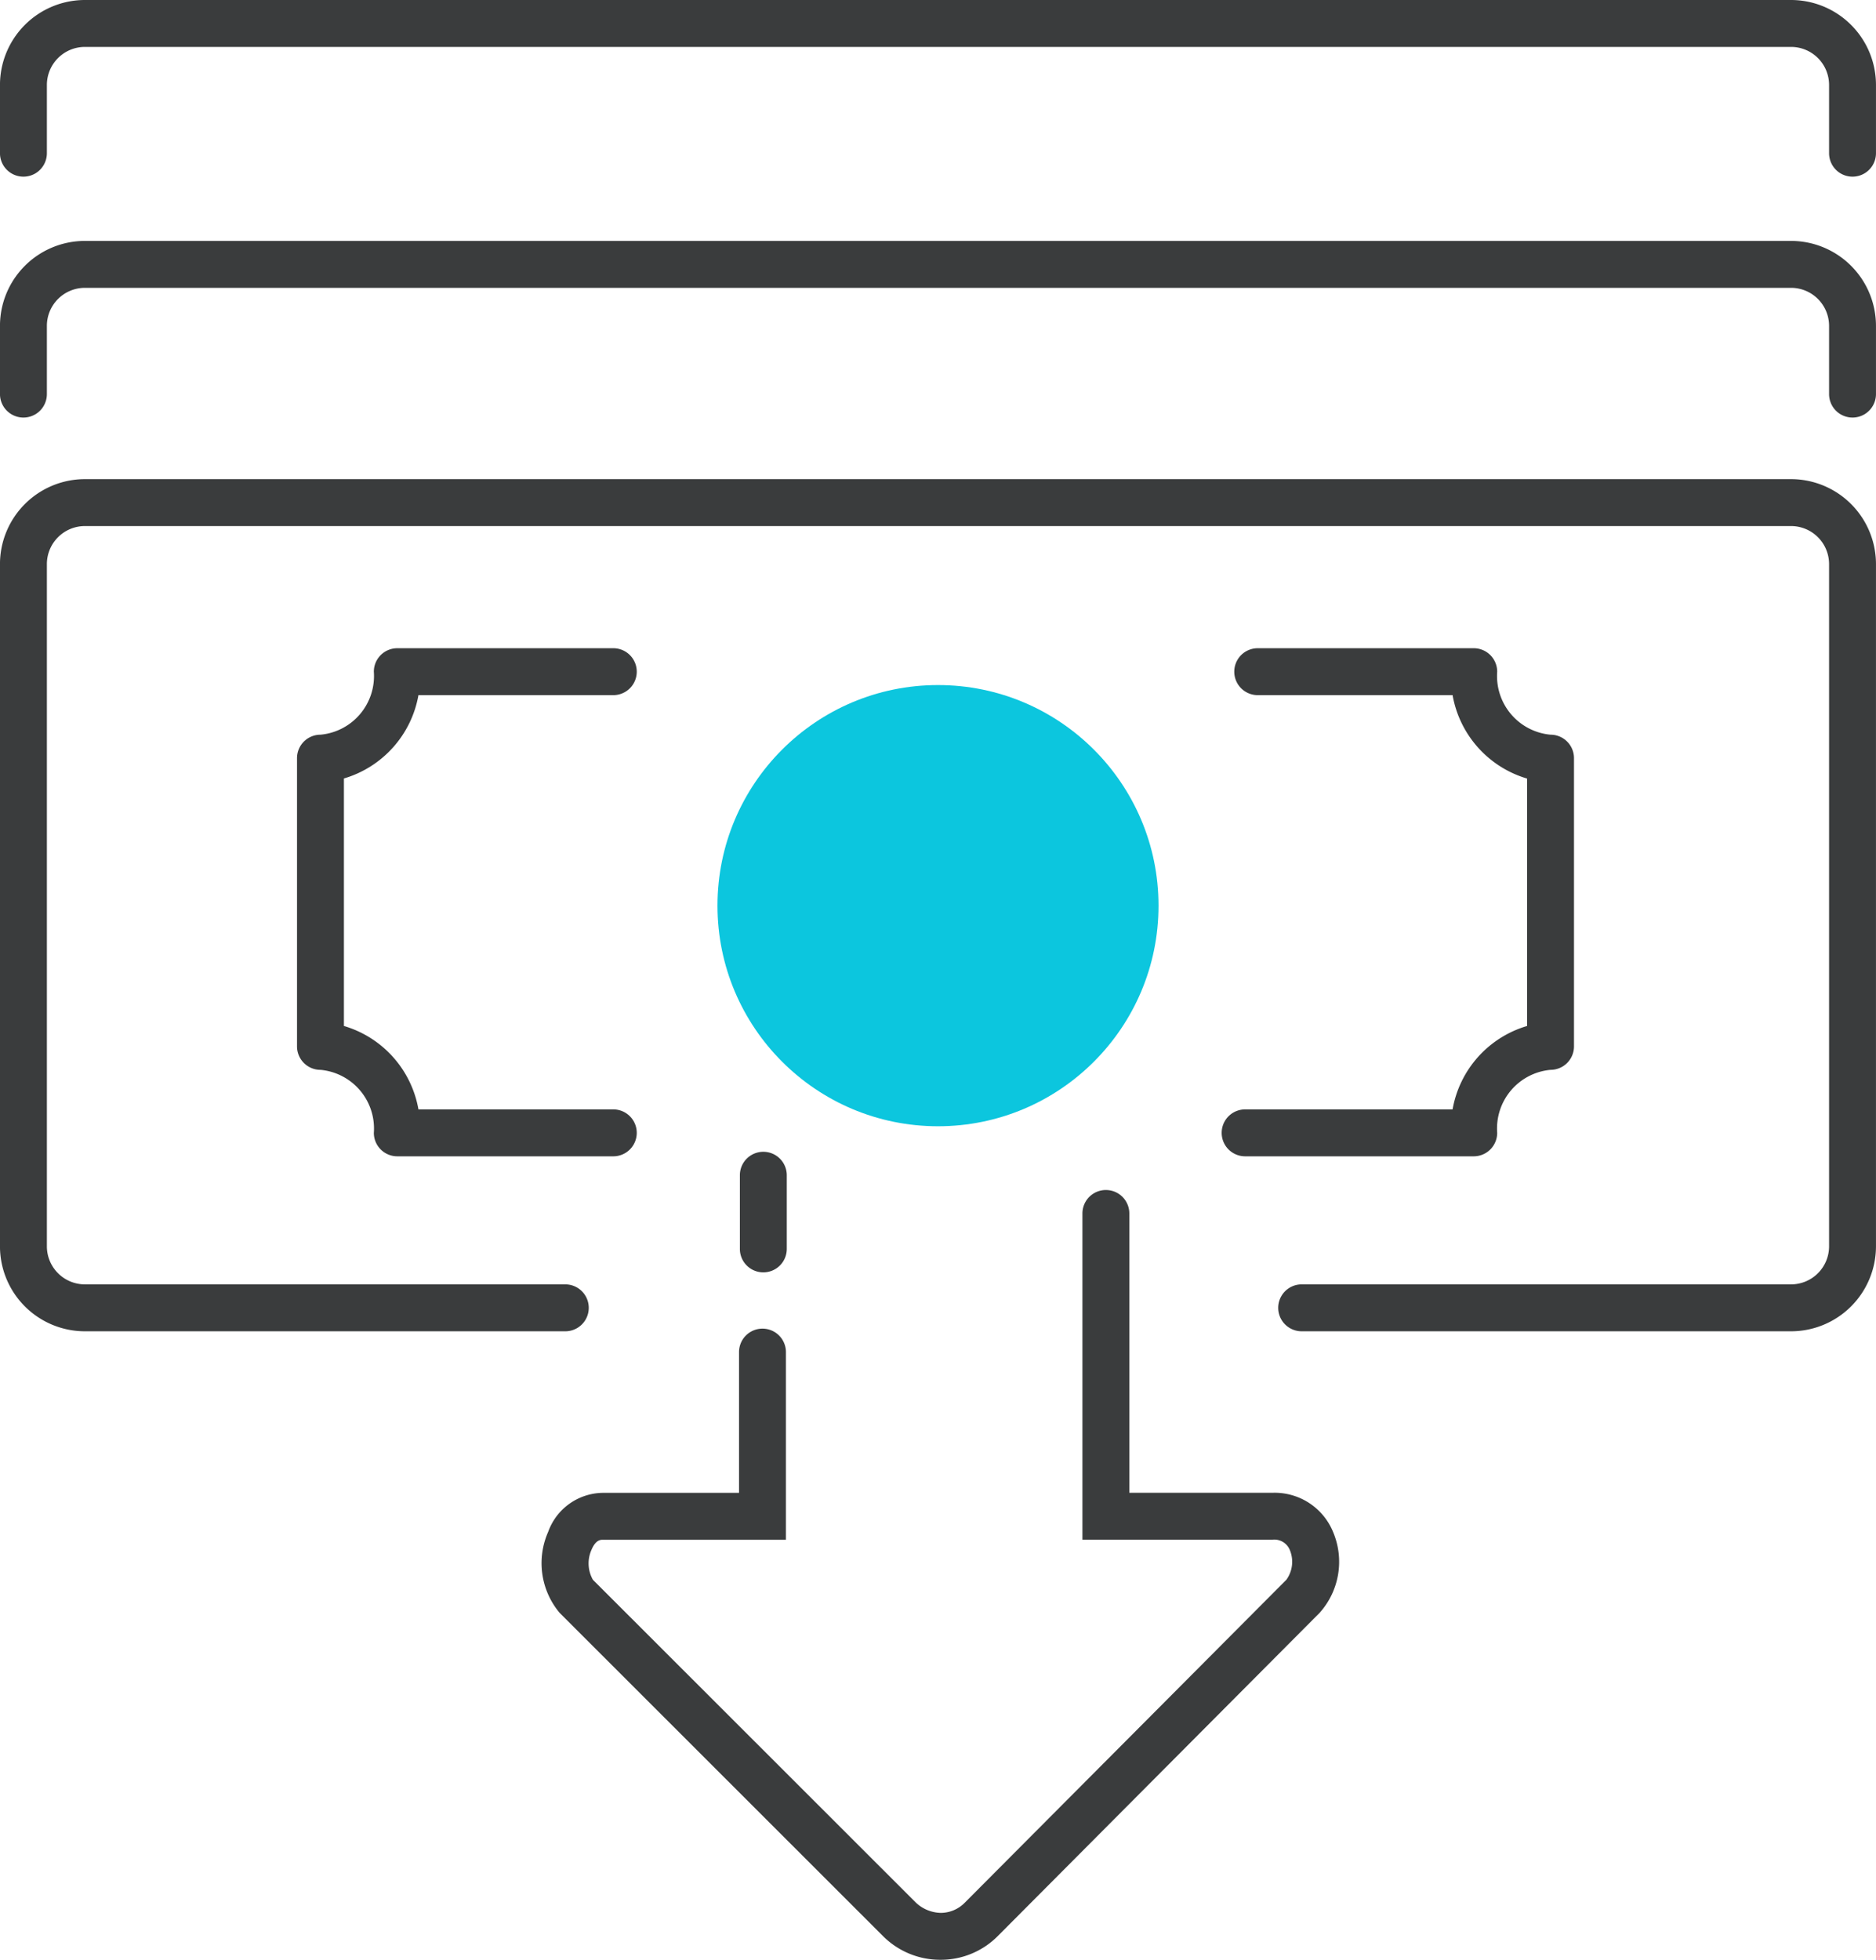 <svg xmlns="http://www.w3.org/2000/svg" width="80" height="83.543" viewBox="0 0 80 83.543">
  <g id="Groupe_9976" data-name="Groupe 9976" transform="translate(-174.68 -1751.315)">
    <circle id="Ellipse_171" data-name="Ellipse 171" cx="9.404" cy="9.404" r="9.404" transform="translate(205.276 1780.518)" fill="#0cc6de"/>
    <g id="Groupe_9975" data-name="Groupe 9975">
      <path id="Tracé_45250" data-name="Tracé 45250" d="M251.059,1771.74H178.3a3.625,3.625,0,0,0-3.621,3.621v29.085a3.624,3.624,0,0,0,3.621,3.62h20.487a1,1,0,1,0,0-2H178.3a1.622,1.622,0,0,1-1.621-1.62v-29.085a1.623,1.623,0,0,1,1.621-1.621h72.758a1.623,1.623,0,0,1,1.621,1.621v29.085a1.622,1.622,0,0,1-1.621,1.62h-20.87a1,1,0,0,0,0,2h20.87a3.624,3.624,0,0,0,3.621-3.62v-29.085A3.625,3.625,0,0,0,251.059,1771.74Z" fill="#3a3c3d"/>
      <path id="Tracé_45251" data-name="Tracé 45251" d="M236.624,1798.607h-8.847a1,1,0,1,0,0,2h9.749a1,1,0,0,0,1-1,2.509,2.509,0,0,1,2.275-2.686,1,1,0,0,0,1-1v-12.287a1,1,0,0,0-1-1,2.51,2.51,0,0,1-2.275-2.686,1,1,0,0,0-1-1h-9.212a1,1,0,0,0,0,2h8.31a4.525,4.525,0,0,0,3.177,3.556v10.547A4.522,4.522,0,0,0,236.624,1798.607Z" fill="#3a3c3d"/>
      <path id="Tracé_45252" data-name="Tracé 45252" d="M192.524,1780.948h8.31a1,1,0,0,0,0-2h-9.212a1,1,0,0,0-1,1,2.51,2.51,0,0,1-2.276,2.686,1,1,0,0,0-1,1v12.287a1,1,0,0,0,1,1,2.51,2.51,0,0,1,2.276,2.686,1,1,0,0,0,1,1h9.212a1,1,0,0,0,0-2h-8.31a4.524,4.524,0,0,0-3.178-3.556V1784.5A4.526,4.526,0,0,0,192.524,1780.948Z" fill="#3a3c3d"/>
      <path id="Tracé_45253" data-name="Tracé 45253" d="M228.931,1814.951l-6.092,0v-11.908a1,1,0,0,0-2,0v13.908l8.09,0a.713.713,0,0,1,.759.451,1.306,1.306,0,0,1-.154,1.258l-13.721,13.773a1.434,1.434,0,0,1-1.025.425,1.6,1.6,0,0,1-1.04-.426l-13.784-13.773a1.417,1.417,0,0,1-.06-1.278c.178-.428.394-.428.474-.428l7.817,0v-8a1,1,0,0,0-2,0v6l-5.818,0a2.508,2.508,0,0,0-2.321,1.664,3.294,3.294,0,0,0,.493,3.456l13.786,13.775a3.445,3.445,0,0,0,2.449,1.01h.01a3.423,3.423,0,0,0,2.437-1.013l13.72-13.774a3.259,3.259,0,0,0,.582-3.438A2.692,2.692,0,0,0,228.931,1814.951Z" fill="#3a3c3d"/>
      <path id="Tracé_45254" data-name="Tracé 45254" d="M207.231,1805.554a1,1,0,0,0,1-1v-3.14a1,1,0,0,0-2,0v3.14A1,1,0,0,0,207.231,1805.554Z" fill="#3a3c3d"/>
      <path id="Tracé_45255" data-name="Tracé 45255" d="M251.059,1761.585H178.3a3.624,3.624,0,0,0-3.621,3.62v2.91a1,1,0,0,0,2,0v-2.91a1.622,1.622,0,0,1,1.621-1.62h72.758a1.622,1.622,0,0,1,1.621,1.62v2.91a1,1,0,0,0,2,0v-2.91A3.624,3.624,0,0,0,251.059,1761.585Z" fill="#3a3c3d"/>
      <path id="Tracé_45256" data-name="Tracé 45256" d="M251.059,1751.315H178.3a3.624,3.624,0,0,0-3.621,3.62v2.911a1,1,0,0,0,2,0v-2.911a1.622,1.622,0,0,1,1.621-1.62h72.758a1.622,1.622,0,0,1,1.621,1.62v2.911a1,1,0,0,0,2,0v-2.911A3.624,3.624,0,0,0,251.059,1751.315Z" fill="#3a3c3d"/>
    </g>
  </g>
</svg>
